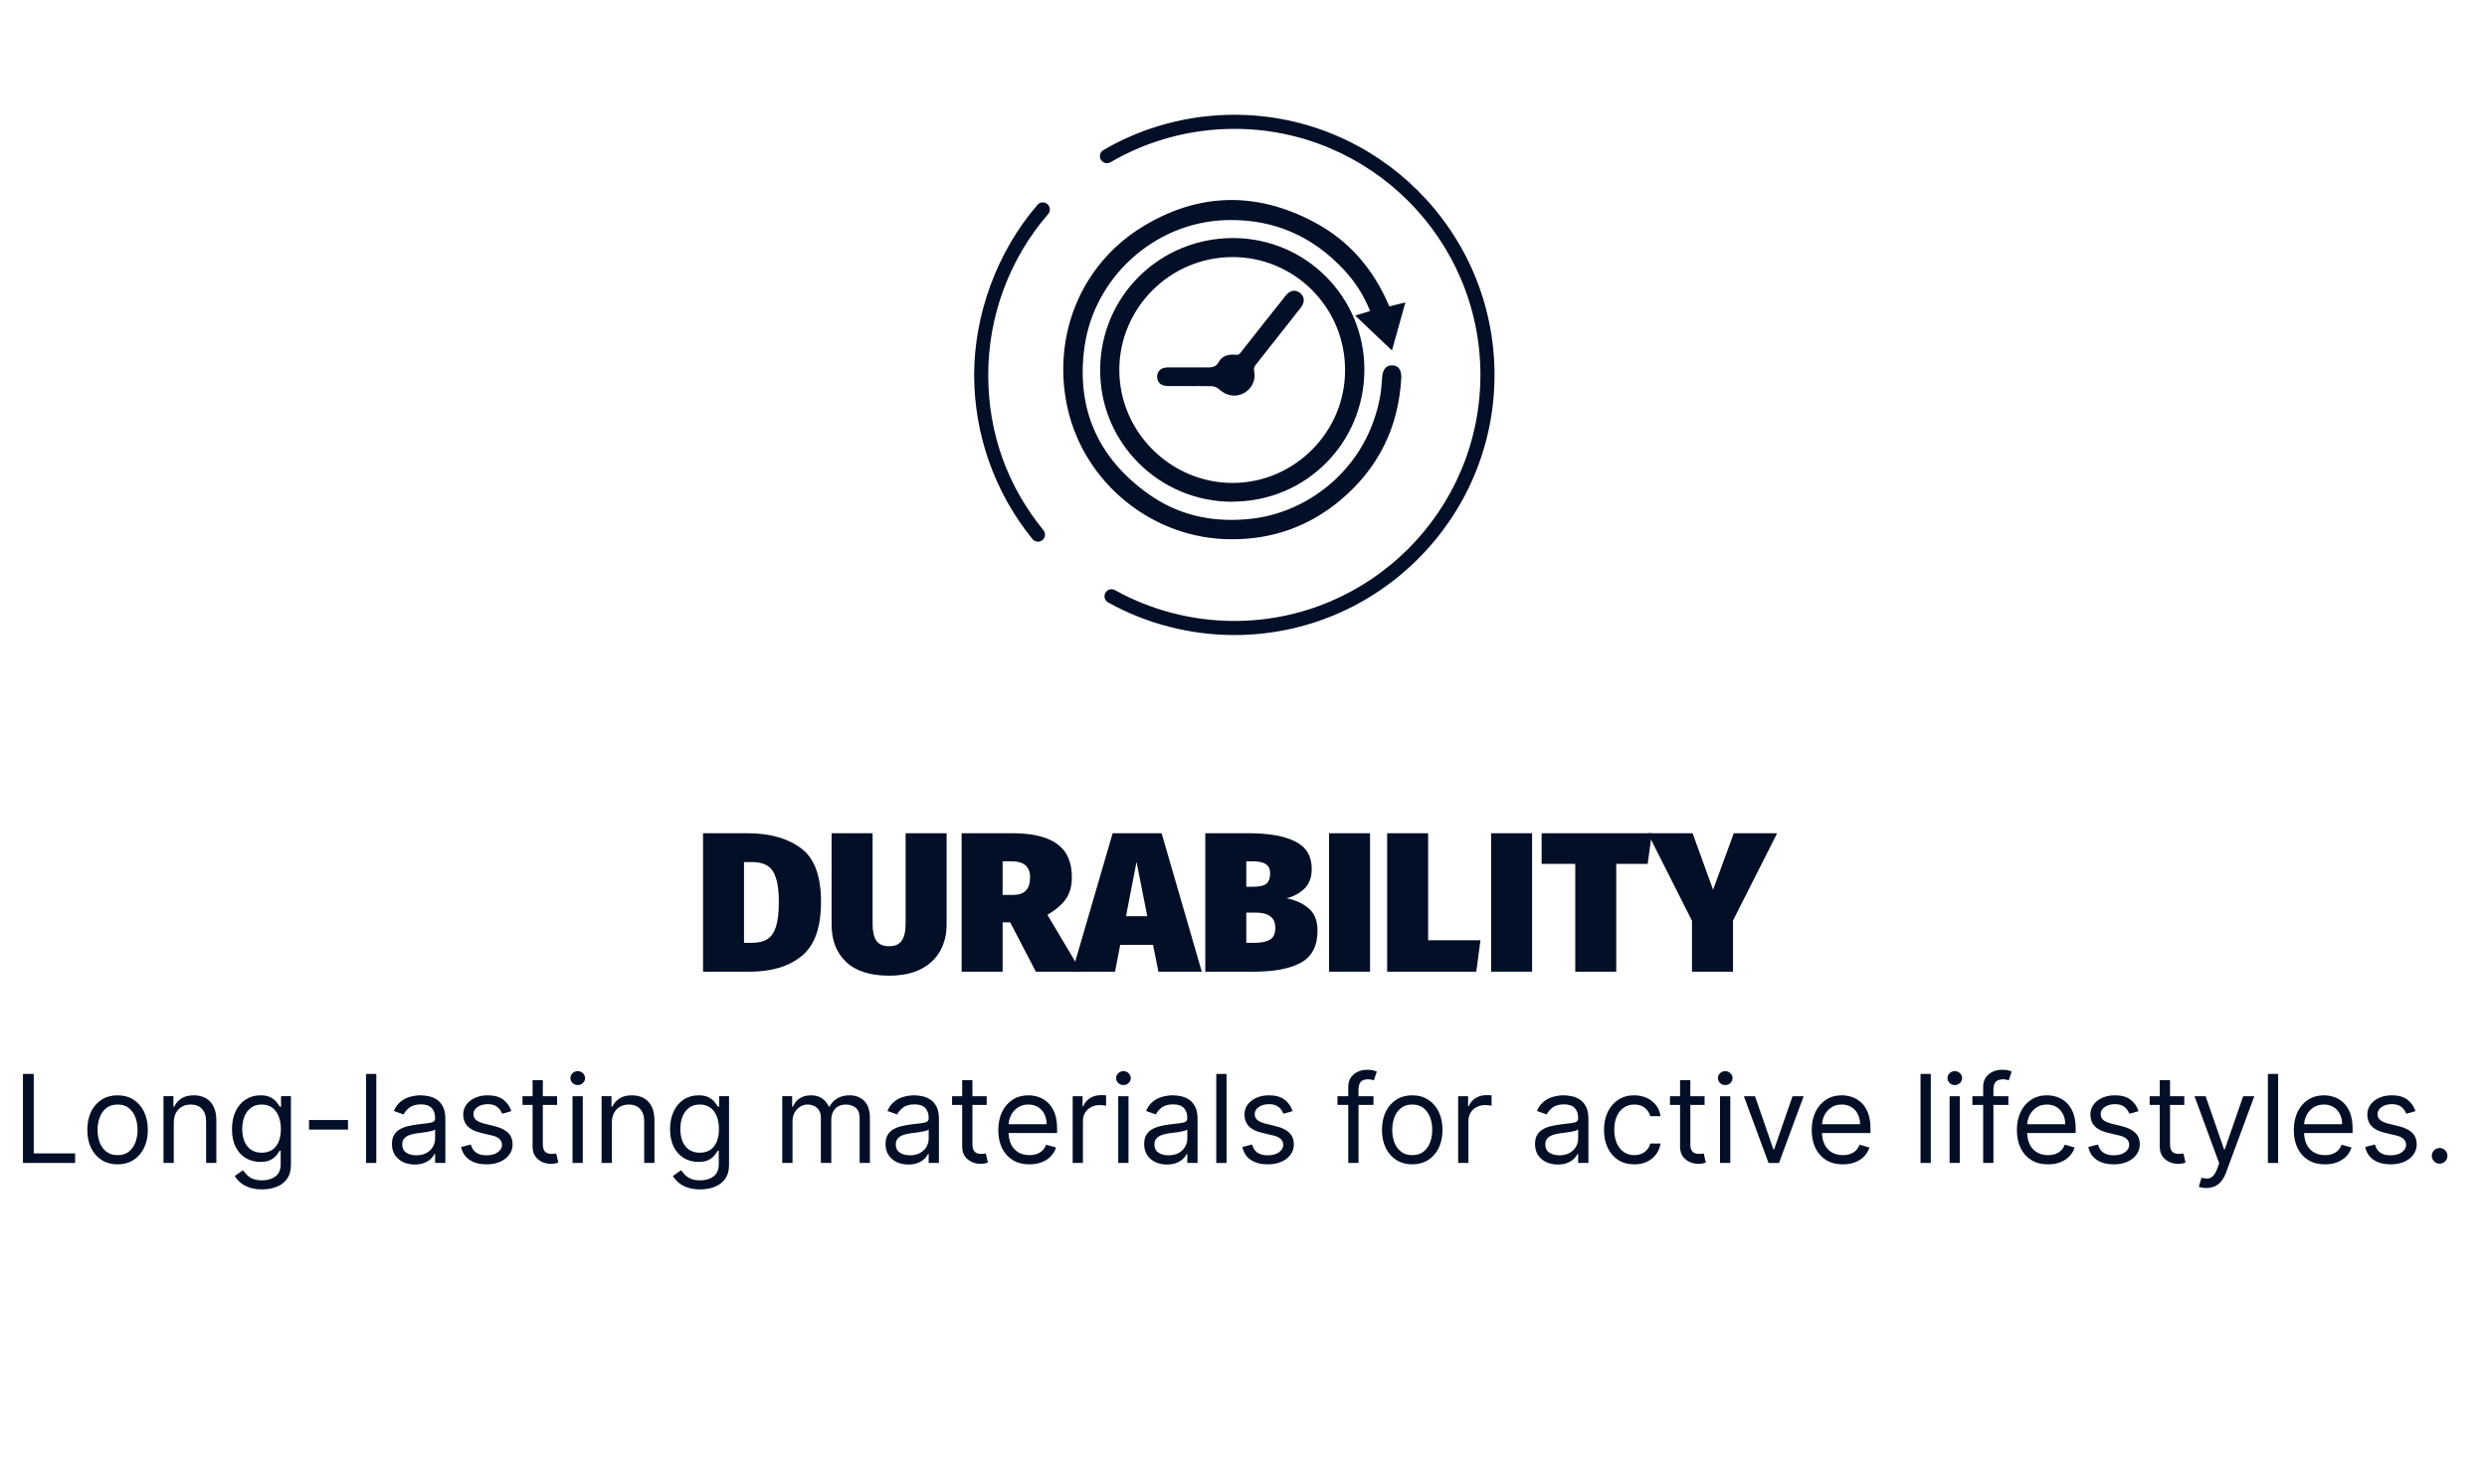 <svg xmlns="http://www.w3.org/2000/svg" fill="none" viewBox="0 0 325 194" height="194" width="325">
<rect fill="white" height="194" width="325"></rect>
<path fill="#020F26" d="M135.637 70.794C135.368 70.794 135.103 70.68 134.922 70.455C130.009 64.418 127.302 56.801 127.302 49.004C127.302 41.206 130.241 32.941 135.578 26.772C135.909 26.389 136.491 26.344 136.878 26.68C137.261 27.011 137.305 27.593 136.97 27.98C131.924 33.814 129.143 41.284 129.143 49.007C129.143 56.731 131.703 63.589 136.351 69.298C136.672 69.692 136.613 70.274 136.219 70.595C136.049 70.735 135.843 70.801 135.637 70.801V70.794Z"></path>
<path fill="#020F26" d="M161.302 83C155.526 83 149.825 81.527 144.808 78.738C144.363 78.492 144.204 77.932 144.451 77.486C144.698 77.04 145.258 76.882 145.703 77.129C150.447 79.766 155.84 81.158 161.302 81.158C179.033 81.158 193.46 66.731 193.46 49C193.46 31.269 179.033 16.842 161.302 16.842C155.604 16.842 150.009 18.352 145.118 21.206C144.679 21.46 144.116 21.313 143.858 20.875C143.6 20.436 143.751 19.873 144.189 19.615C149.361 16.595 155.28 15 161.302 15C180.049 15 195.302 30.252 195.302 49C195.302 67.748 180.049 83 161.302 83Z"></path>
<path fill="#020F26" d="M181.4 40.384C181.979 40.239 182.537 40.115 183.241 39.928C182.724 41.79 182.227 43.569 181.751 45.266C180.407 43.983 179.062 42.7 177.655 41.377C178.276 41.19 178.814 41.025 179.434 40.839C178.586 38.646 177.407 36.743 175.855 35.088C171.573 30.474 166.277 28.24 159.967 28.488C150.72 28.861 142.714 36.039 141.431 45.328C140.294 53.582 143.293 60.161 150.079 64.919C154.175 67.774 158.809 68.663 163.774 68.063C171.304 67.153 179.041 61.257 180.676 51.658C180.8 50.913 180.841 50.148 180.903 49.383C180.965 48.472 181.275 48.038 181.896 48.038C182.558 48.038 182.868 48.472 182.827 49.403C182.475 55.775 179.869 61.03 175.007 65.126C170.952 68.539 166.215 70.215 160.919 70.194C150.803 70.194 141.887 62.953 139.756 53.127C137.811 44.087 141.39 34.984 149.169 30.061C156.43 25.489 164.022 25.24 171.614 29.295C176.021 31.633 179.145 35.232 181.131 39.804C181.213 39.99 181.296 40.156 181.4 40.384Z"></path>
<path fill="#020F26" d="M149.014 29.816C156.364 25.188 164.067 24.937 171.75 29.04C176.219 31.41 179.386 35.062 181.395 39.687C181.452 39.816 181.502 39.919 181.562 40.046C182.066 39.923 182.557 39.81 183.167 39.649L183.655 39.52L183.52 40.006C183.003 41.868 182.506 43.648 182.03 45.344L181.9 45.808L181.551 45.476C180.207 44.193 178.862 42.912 177.457 41.588L177.091 41.244L177.572 41.1C177.882 41.007 178.171 40.919 178.461 40.831C178.654 40.772 178.848 40.713 179.047 40.653C178.222 38.615 177.1 36.839 175.644 35.287L175.643 35.285C171.549 30.875 166.527 28.673 160.559 28.762L159.979 28.778C150.871 29.145 142.982 36.219 141.718 45.368C141.156 49.449 141.618 53.102 143.048 56.317C144.479 59.532 146.888 62.328 150.245 64.682L150.624 64.939C154.558 67.543 158.986 68.35 163.739 67.776C171.154 66.879 178.779 61.071 180.39 51.61C180.511 50.883 180.551 50.138 180.614 49.364L180.629 49.189C180.673 48.789 180.772 48.45 180.957 48.198C181.182 47.891 181.508 47.749 181.896 47.748C182.296 47.748 182.641 47.885 182.864 48.208C183.072 48.51 183.138 48.928 183.117 49.416V49.419C182.761 55.87 180.117 61.2 175.194 65.348C171.086 68.806 166.282 70.504 160.919 70.483V70.484L160.919 70.483L160.918 70.484V70.483C150.665 70.482 141.633 63.148 139.473 53.189L139.472 53.188C137.504 44.035 141.128 34.808 149.014 29.816ZM171.478 29.551C163.977 25.545 156.495 25.789 149.323 30.305C141.653 35.16 138.119 44.138 140.039 53.066C142.141 62.76 150.94 69.905 160.919 69.905H160.92C166.149 69.925 170.82 68.273 174.821 64.905C179.621 60.861 182.19 55.681 182.538 49.388C182.557 48.948 182.489 48.684 182.387 48.537C182.299 48.409 182.158 48.328 181.896 48.328C181.664 48.328 181.524 48.403 181.423 48.541C181.309 48.697 181.222 48.968 181.192 49.403V49.407C181.131 50.161 181.088 50.946 180.961 51.706V51.708C179.304 61.444 171.454 67.427 163.809 68.351C158.785 68.958 154.077 68.058 149.914 65.157H149.913C146.484 62.753 144 59.879 142.519 56.552C141.038 53.225 140.57 49.461 141.145 45.289C142.447 35.861 150.569 28.578 159.956 28.2C166.351 27.948 171.728 30.216 176.067 34.89L176.358 35.209C177.793 36.816 178.898 38.648 179.705 40.735L179.817 41.027L179.517 41.117C179.208 41.21 178.918 41.297 178.628 41.385C178.492 41.427 178.355 41.467 178.216 41.509C179.372 42.599 180.489 43.662 181.601 44.723C181.996 43.315 182.404 41.851 182.827 40.331C182.335 40.454 181.902 40.557 181.47 40.664L181.236 40.723L181.136 40.503C181.042 40.297 180.945 40.101 180.866 39.922L180.865 39.92C178.902 35.403 175.822 31.855 171.479 29.551H171.478Z"></path>
<path fill="#020F26" d="M176.062 48.349C176.062 40.012 169.318 33.289 161.022 33.309C152.726 33.33 145.962 40.116 145.982 48.391C146.003 56.645 152.85 63.43 161.105 63.41C169.338 63.389 176.082 56.604 176.062 48.37M161.043 65.292C151.63 65.292 144.017 57.7 144.058 48.329C144.079 38.916 151.692 31.386 161.167 31.406C170.518 31.427 178.048 39.019 178.006 48.391C177.965 57.783 170.435 65.292 161.063 65.272"></path>
<path fill="#020F26" d="M161.167 31.115C170.679 31.136 178.338 38.86 178.296 48.391C178.254 57.901 170.66 65.515 161.184 65.559L161.163 65.581H161.042C151.471 65.581 143.727 57.86 143.769 48.326C143.79 38.752 151.535 31.094 161.167 31.115ZM161.166 31.695C151.85 31.675 144.368 39.077 144.348 48.328V48.329C144.308 57.499 151.724 64.936 160.923 65L160.944 64.981L161.064 64.981C170.275 65.002 177.675 57.622 177.716 48.389C177.757 39.177 170.356 31.716 161.166 31.695ZM175.772 48.349C175.772 40.172 169.158 33.578 161.023 33.599C152.887 33.619 146.252 40.274 146.272 48.389C146.292 56.482 153.009 63.139 161.104 63.119C169.177 63.099 175.792 56.444 175.772 48.37V48.349ZM176.351 48.368C176.372 56.762 169.499 63.677 161.105 63.698C152.692 63.719 145.714 56.805 145.693 48.391C145.672 39.955 152.566 33.04 161.021 33.019C169.477 32.998 176.351 39.852 176.351 48.349V48.368Z"></path>
<path fill="#020F26" d="M155.499 48.307C156.099 48.307 156.719 48.307 157.319 48.307C158.188 48.328 159.016 48.411 159.554 47.397C159.885 46.756 160.691 46.57 161.436 46.653C161.871 46.715 162.119 46.57 162.388 46.218C164.229 43.86 166.091 41.522 167.953 39.184C168.097 38.998 168.222 38.812 168.387 38.647C168.78 38.253 169.235 38.15 169.69 38.502C170.145 38.853 170.187 39.329 169.918 39.784C169.732 40.115 169.463 40.384 169.235 40.694C167.456 42.949 165.698 45.184 163.919 47.439C163.629 47.79 163.505 48.101 163.608 48.597C163.857 49.652 163.257 50.728 162.305 51.183C161.353 51.638 160.319 51.411 159.512 50.666C159.243 50.418 158.788 50.211 158.416 50.19C156.512 50.149 154.609 50.19 152.706 50.169C151.899 50.169 151.506 49.859 151.506 49.238C151.506 48.618 151.899 48.307 152.706 48.307C153.637 48.307 154.589 48.307 155.519 48.307"></path>
<path fill="#020F26" d="M168.975 38.009C169.284 37.965 169.589 38.058 169.867 38.273C170.144 38.487 170.315 38.756 170.362 39.061C170.408 39.362 170.327 39.662 170.167 39.932L170.166 39.931C170.062 40.116 169.938 40.28 169.818 40.429C169.691 40.586 169.578 40.719 169.469 40.867L169.463 40.875L169.236 40.695L169.462 40.875L164.146 47.619L164.142 47.624C164.01 47.784 163.933 47.915 163.894 48.047C163.856 48.175 163.848 48.327 163.892 48.539H163.891C164.17 49.739 163.487 50.939 162.43 51.445C161.354 51.96 160.195 51.691 159.316 50.88C159.092 50.673 158.699 50.497 158.4 50.48V50.479C156.495 50.438 154.622 50.481 152.702 50.46V50.459C152.272 50.458 151.897 50.377 151.625 50.166C151.339 49.943 151.216 49.615 151.216 49.239C151.216 48.863 151.339 48.535 151.625 48.312C151.898 48.1 152.274 48.018 152.706 48.018H157.326C157.782 48.029 158.153 48.051 158.485 47.962C158.788 47.88 159.066 47.7 159.298 47.263C159.715 46.459 160.687 46.278 161.468 46.365L161.477 46.366V46.367C161.653 46.392 161.763 46.372 161.848 46.331C161.939 46.287 162.035 46.203 162.157 46.043L162.159 46.041C164.002 43.681 165.864 41.342 167.726 39.005C167.854 38.84 168 38.624 168.182 38.442C168.407 38.218 168.673 38.051 168.975 38.009ZM151.796 49.239C151.796 49.484 151.87 49.622 151.982 49.709C152.108 49.807 152.332 49.881 152.706 49.881H152.709C154.593 49.901 156.523 49.86 158.422 49.901H158.432C158.877 49.926 159.394 50.164 159.708 50.454C160.443 51.132 161.353 51.318 162.18 50.923C163.024 50.519 163.54 49.571 163.326 48.664L163.324 48.657C163.265 48.373 163.268 48.121 163.338 47.883C163.408 47.647 163.537 47.447 163.695 47.256C164.583 46.13 165.467 45.009 166.35 43.889C167.234 42.766 168.118 41.643 169.008 40.515C169.125 40.356 169.257 40.202 169.366 40.066C169.483 39.922 169.584 39.787 169.665 39.643L169.668 39.638C169.777 39.453 169.81 39.288 169.789 39.149C169.769 39.015 169.692 38.869 169.513 38.731C169.337 38.595 169.186 38.564 169.056 38.583C168.918 38.602 168.76 38.684 168.592 38.852C168.444 39.001 168.342 39.156 168.181 39.363L168.179 39.366C166.317 41.704 164.456 44.04 162.616 46.397L162.615 46.396C162.469 46.587 162.308 46.752 162.1 46.852C161.888 46.955 161.659 46.975 161.405 46.94V46.941C160.697 46.863 160.057 47.054 159.811 47.531L159.81 47.534C159.504 48.11 159.098 48.395 158.636 48.52C158.311 48.608 157.961 48.613 157.632 48.606L157.313 48.597H152.706C152.332 48.597 152.108 48.671 151.982 48.769C151.87 48.856 151.796 48.994 151.796 49.239Z"></path>
<path fill="#020F26" d="M232.237 108.904L226.465 120.318V127H221.109V120.344L215.337 108.904H221.187L223.865 116.288L226.569 108.904H232.237Z"></path>
<path fill="#020F26" d="M215.864 108.904L215.318 112.908H211.21V127H205.854V112.908H201.46V108.904H215.864Z"></path>
<path fill="#020F26" d="M200.212 108.904V127H194.856V108.904H200.212Z"></path>
<path fill="#020F26" d="M186.628 108.904V122.892H193.466L192.92 127H181.272V108.904H186.628Z"></path>
<path fill="#020F26" d="M179.036 108.904V127H173.68V108.904H179.036Z"></path>
<path fill="#020F26" d="M168.141 117.406C169.337 117.649 170.307 118.1 171.053 118.758C171.798 119.4 172.171 120.362 172.171 121.644C172.171 123.638 171.443 125.033 169.987 125.83C168.548 126.61 166.503 127 163.851 127H157.507V108.904H163.149C165.835 108.904 167.881 109.268 169.285 109.996C170.706 110.707 171.417 111.903 171.417 113.584C171.417 114.659 171.105 115.508 170.481 116.132C169.857 116.739 169.077 117.164 168.141 117.406ZM162.863 112.57V115.898H163.773C164.587 115.898 165.159 115.768 165.489 115.508C165.818 115.231 165.983 114.772 165.983 114.13C165.983 113.593 165.801 113.203 165.437 112.96C165.09 112.7 164.492 112.57 163.643 112.57H162.863ZM163.903 123.23C164.804 123.23 165.489 123.092 165.957 122.814C166.425 122.537 166.659 122.026 166.659 121.28C166.659 120.587 166.442 120.084 166.009 119.772C165.593 119.443 164.96 119.278 164.111 119.278H162.863V123.23H163.903Z"></path>
<path fill="#020F26" d="M151.382 127L150.68 123.49H146.39L145.714 127H140.124L145.402 108.904H151.798L157.05 127H151.382ZM147.144 119.746H149.926L148.522 112.648L147.144 119.746Z"></path>
<path fill="#020F26" d="M132.011 120.552H131.023V127H125.667V108.904H132.297C134.914 108.904 136.864 109.372 138.147 110.308C139.429 111.227 140.071 112.674 140.071 114.65C140.071 115.777 139.819 116.713 139.317 117.458C138.814 118.204 137.999 118.906 136.873 119.564L141.293 127H135.365L132.011 120.552ZM131.023 116.964H132.427C133.155 116.964 133.701 116.774 134.065 116.392C134.429 116.011 134.611 115.43 134.611 114.65C134.611 113.264 133.796 112.57 132.167 112.57H131.023V116.964Z"></path>
<path fill="#020F26" d="M123.702 120.864C123.702 122.13 123.425 123.265 122.87 124.27C122.316 125.276 121.475 126.073 120.348 126.662C119.222 127.234 117.835 127.52 116.188 127.52C113.71 127.52 111.838 126.922 110.572 125.726C109.307 124.53 108.674 122.91 108.674 120.864V108.904H114.03V120.708C114.03 121.731 114.195 122.485 114.524 122.97C114.871 123.438 115.426 123.672 116.188 123.672C116.951 123.672 117.497 123.438 117.826 122.97C118.173 122.485 118.346 121.731 118.346 120.708V108.904H123.702V120.864Z"></path>
<path fill="#020F26" d="M97.67 108.904C100.582 108.904 102.913 109.554 104.664 110.854C106.414 112.137 107.29 114.477 107.29 117.874C107.29 121.22 106.449 123.577 104.768 124.946C103.086 126.316 100.824 127 97.982 127H91.872V108.904H97.67ZM97.228 112.674V123.23H98.294C99.126 123.23 99.793 123.066 100.296 122.736C100.798 122.407 101.171 121.861 101.414 121.098C101.656 120.318 101.778 119.244 101.778 117.874C101.778 116.522 101.648 115.474 101.388 114.728C101.145 113.966 100.772 113.437 100.27 113.142C99.767 112.83 99.117 112.674 98.32 112.674H97.228Z"></path>
<path fill="#020F26" d="M318.811 152.09C318.531 152.09 318.29 151.99 318.089 151.789C317.889 151.588 317.788 151.348 317.788 151.068C317.788 150.787 317.889 150.547 318.089 150.346C318.29 150.145 318.531 150.045 318.811 150.045C319.091 150.045 319.332 150.145 319.533 150.346C319.733 150.547 319.834 150.787 319.834 151.068C319.834 151.253 319.786 151.424 319.692 151.579C319.601 151.734 319.478 151.859 319.322 151.954C319.171 152.045 319 152.09 318.811 152.09Z"></path>
<path fill="#020F26" d="M315.656 145.226L314.452 145.567C314.376 145.367 314.264 145.171 314.116 144.982C313.972 144.789 313.775 144.63 313.525 144.505C313.275 144.38 312.955 144.317 312.565 144.317C312.031 144.317 311.586 144.44 311.23 144.687C310.878 144.929 310.702 145.238 310.702 145.613C310.702 145.946 310.823 146.209 311.065 146.403C311.308 146.596 311.686 146.757 312.202 146.885L313.497 147.204C314.277 147.393 314.859 147.683 315.241 148.073C315.624 148.459 315.815 148.957 315.815 149.567C315.815 150.067 315.671 150.514 315.383 150.908C315.099 151.302 314.702 151.613 314.19 151.84C313.679 152.067 313.084 152.181 312.406 152.181C311.516 152.181 310.779 151.988 310.196 151.601C309.612 151.215 309.243 150.651 309.088 149.908L310.361 149.59C310.482 150.06 310.711 150.412 311.048 150.647C311.389 150.882 311.834 150.999 312.383 150.999C313.008 150.999 313.505 150.867 313.872 150.601C314.243 150.332 314.429 150.01 314.429 149.635C314.429 149.332 314.323 149.079 314.111 148.874C313.899 148.666 313.573 148.51 313.133 148.408L311.679 148.067C310.88 147.878 310.292 147.584 309.917 147.187C309.546 146.785 309.361 146.283 309.361 145.681C309.361 145.189 309.499 144.753 309.775 144.374C310.056 143.995 310.436 143.698 310.917 143.482C311.402 143.266 311.952 143.158 312.565 143.158C313.429 143.158 314.107 143.348 314.599 143.726C315.095 144.105 315.448 144.605 315.656 145.226Z"></path>
<path fill="#020F26" d="M303.821 152.181C302.98 152.181 302.255 151.995 301.645 151.624C301.039 151.249 300.571 150.726 300.241 150.056C299.916 149.382 299.753 148.598 299.753 147.704C299.753 146.81 299.916 146.022 300.241 145.34C300.571 144.654 301.029 144.12 301.616 143.738C302.207 143.351 302.897 143.158 303.685 143.158C304.139 143.158 304.588 143.234 305.031 143.385C305.474 143.537 305.878 143.783 306.241 144.124C306.605 144.461 306.895 144.908 307.111 145.465C307.327 146.022 307.435 146.707 307.435 147.522V148.09H300.707V146.931H306.071C306.071 146.439 305.972 145.999 305.775 145.613C305.582 145.226 305.306 144.921 304.946 144.698C304.59 144.474 304.169 144.363 303.685 144.363C303.15 144.363 302.688 144.495 302.298 144.76C301.912 145.022 301.614 145.363 301.406 145.783C301.198 146.204 301.094 146.654 301.094 147.135V147.908C301.094 148.567 301.207 149.126 301.435 149.584C301.666 150.039 301.986 150.385 302.395 150.624C302.804 150.859 303.279 150.976 303.821 150.976C304.173 150.976 304.491 150.927 304.775 150.829C305.063 150.726 305.311 150.575 305.52 150.374C305.728 150.17 305.889 149.916 306.003 149.613L307.298 149.976C307.162 150.416 306.933 150.802 306.611 151.135C306.289 151.465 305.891 151.723 305.417 151.908C304.944 152.09 304.412 152.181 303.821 152.181Z"></path>
<path fill="#020F26" d="M297.706 140.363V152H296.365V140.363H297.706Z"></path>
<path fill="#020F26" d="M288.322 155.273C288.095 155.273 287.892 155.254 287.714 155.217C287.536 155.183 287.413 155.148 287.345 155.114L287.686 153.933C288.012 154.016 288.3 154.046 288.55 154.023C288.8 154.001 289.021 153.889 289.214 153.688C289.411 153.491 289.591 153.171 289.754 152.728L290.004 152.046L286.777 143.273H288.231L290.641 150.228H290.731L293.141 143.273H294.595L290.891 153.273C290.724 153.724 290.517 154.097 290.271 154.393C290.025 154.692 289.739 154.914 289.413 155.058C289.091 155.201 288.728 155.273 288.322 155.273Z"></path>
<path fill="#020F26" d="M285.442 143.273V144.409H280.919V143.273H285.442ZM282.237 141.182H283.578V149.5C283.578 149.879 283.633 150.163 283.743 150.352C283.856 150.538 284 150.663 284.175 150.727C284.353 150.788 284.54 150.818 284.737 150.818C284.885 150.818 285.006 150.81 285.101 150.795C285.195 150.776 285.271 150.761 285.328 150.75L285.601 151.954C285.51 151.988 285.383 152.023 285.22 152.057C285.057 152.095 284.851 152.113 284.601 152.113C284.222 152.113 283.851 152.032 283.487 151.869C283.127 151.706 282.828 151.458 282.589 151.125C282.355 150.791 282.237 150.371 282.237 149.863V141.182Z"></path>
<path fill="#020F26" d="M279.469 145.226L278.264 145.567C278.188 145.367 278.077 145.171 277.929 144.982C277.785 144.789 277.588 144.63 277.338 144.505C277.088 144.38 276.768 144.317 276.378 144.317C275.844 144.317 275.398 144.44 275.042 144.687C274.69 144.929 274.514 145.238 274.514 145.613C274.514 145.946 274.635 146.209 274.878 146.403C275.12 146.596 275.499 146.757 276.014 146.885L277.309 147.204C278.09 147.393 278.671 147.683 279.054 148.073C279.436 148.459 279.628 148.957 279.628 149.567C279.628 150.067 279.484 150.514 279.196 150.908C278.912 151.302 278.514 151.613 278.003 151.84C277.491 152.067 276.897 152.181 276.219 152.181C275.328 152.181 274.592 151.988 274.008 151.601C273.425 151.215 273.056 150.651 272.9 149.908L274.173 149.59C274.294 150.06 274.524 150.412 274.861 150.647C275.202 150.882 275.647 150.999 276.196 150.999C276.821 150.999 277.317 150.867 277.684 150.601C278.056 150.332 278.241 150.01 278.241 149.635C278.241 149.332 278.135 149.079 277.923 148.874C277.711 148.666 277.385 148.51 276.946 148.408L275.491 148.067C274.692 147.878 274.105 147.584 273.73 147.187C273.359 146.785 273.173 146.283 273.173 145.681C273.173 145.189 273.311 144.753 273.588 144.374C273.868 143.995 274.249 143.698 274.73 143.482C275.215 143.266 275.764 143.158 276.378 143.158C277.241 143.158 277.919 143.348 278.412 143.726C278.908 144.105 279.26 144.605 279.469 145.226Z"></path>
<path fill="#020F26" d="M267.633 152.181C266.792 152.181 266.067 151.995 265.457 151.624C264.851 151.249 264.383 150.726 264.054 150.056C263.728 149.382 263.565 148.598 263.565 147.704C263.565 146.81 263.728 146.022 264.054 145.34C264.383 144.654 264.842 144.12 265.429 143.738C266.02 143.351 266.709 143.158 267.497 143.158C267.952 143.158 268.4 143.234 268.844 143.385C269.287 143.537 269.69 143.783 270.054 144.124C270.417 144.461 270.707 144.908 270.923 145.465C271.139 146.022 271.247 146.707 271.247 147.522V148.09H264.52V146.931H269.883C269.883 146.439 269.785 145.999 269.588 145.613C269.395 145.226 269.118 144.921 268.758 144.698C268.402 144.474 267.982 144.363 267.497 144.363C266.963 144.363 266.501 144.495 266.111 144.76C265.724 145.022 265.427 145.363 265.219 145.783C265.01 146.204 264.906 146.654 264.906 147.135V147.908C264.906 148.567 265.02 149.126 265.247 149.584C265.478 150.039 265.798 150.385 266.207 150.624C266.616 150.859 267.092 150.976 267.633 150.976C267.986 150.976 268.304 150.927 268.588 150.829C268.876 150.726 269.124 150.575 269.332 150.374C269.541 150.17 269.702 149.916 269.815 149.613L271.111 149.976C270.974 150.416 270.745 150.802 270.423 151.135C270.101 151.465 269.703 151.723 269.23 151.908C268.756 152.09 268.224 152.181 267.633 152.181Z"></path>
<path fill="#020F26" d="M262.455 143.273V144.409H257.75V143.273H262.455ZM259.159 152V142.068C259.159 141.568 259.277 141.152 259.511 140.818C259.746 140.485 260.051 140.235 260.426 140.068C260.801 139.902 261.197 139.818 261.614 139.818C261.943 139.818 262.212 139.845 262.42 139.898C262.629 139.951 262.784 140 262.886 140.046L262.5 141.205C262.432 141.182 262.337 141.154 262.216 141.119C262.098 141.085 261.943 141.068 261.75 141.068C261.307 141.068 260.987 141.18 260.79 141.404C260.597 141.627 260.5 141.955 260.5 142.387V152H259.159Z"></path>
<path fill="#020F26" d="M254.771 152V143.273H256.112V152H254.771ZM255.453 141.818C255.192 141.818 254.966 141.729 254.777 141.551C254.591 141.373 254.499 141.159 254.499 140.909C254.499 140.659 254.591 140.445 254.777 140.267C254.966 140.089 255.192 140 255.453 140C255.714 140 255.938 140.089 256.124 140.267C256.313 140.445 256.408 140.659 256.408 140.909C256.408 141.159 256.313 141.373 256.124 141.551C255.938 141.729 255.714 141.818 255.453 141.818Z"></path>
<path fill="#020F26" d="M252.315 140.363V152H250.974V140.363H252.315Z"></path>
<path fill="#020F26" d="M240.821 152.181C239.98 152.181 239.255 151.995 238.645 151.624C238.039 151.249 237.571 150.726 237.241 150.056C236.916 149.382 236.753 148.598 236.753 147.704C236.753 146.81 236.916 146.022 237.241 145.34C237.571 144.654 238.029 144.12 238.616 143.738C239.207 143.351 239.897 143.158 240.685 143.158C241.139 143.158 241.588 143.234 242.031 143.385C242.474 143.537 242.878 143.783 243.241 144.124C243.605 144.461 243.895 144.908 244.111 145.465C244.327 146.022 244.435 146.707 244.435 147.522V148.09H237.707V146.931H243.071C243.071 146.439 242.972 145.999 242.775 145.613C242.582 145.226 242.306 144.921 241.946 144.698C241.59 144.474 241.169 144.363 240.685 144.363C240.15 144.363 239.688 144.495 239.298 144.76C238.912 145.022 238.614 145.363 238.406 145.783C238.198 146.204 238.094 146.654 238.094 147.135V147.908C238.094 148.567 238.207 149.126 238.435 149.584C238.666 150.039 238.986 150.385 239.395 150.624C239.804 150.859 240.279 150.976 240.821 150.976C241.173 150.976 241.491 150.927 241.775 150.829C242.063 150.726 242.311 150.575 242.52 150.374C242.728 150.17 242.889 149.916 243.003 149.613L244.298 149.976C244.162 150.416 243.933 150.802 243.611 151.135C243.289 151.465 242.891 151.723 242.417 151.908C241.944 152.09 241.412 152.181 240.821 152.181Z"></path>
<path fill="#020F26" d="M235.704 143.273L232.477 152.001H231.113L227.886 143.273H229.341L231.75 150.228H231.841L234.25 143.273H235.704Z"></path>
<path fill="#020F26" d="M224.771 152V143.273H226.112V152H224.771ZM225.453 141.818C225.192 141.818 224.966 141.729 224.777 141.551C224.591 141.373 224.499 141.159 224.499 140.909C224.499 140.659 224.591 140.445 224.777 140.267C224.966 140.089 225.192 140 225.453 140C225.714 140 225.938 140.089 226.124 140.267C226.313 140.445 226.408 140.659 226.408 140.909C226.408 141.159 226.313 141.373 226.124 141.551C225.938 141.729 225.714 141.818 225.453 141.818Z"></path>
<path fill="#020F26" d="M222.754 143.273V144.409H218.231V143.273H222.754ZM219.55 141.182H220.891V149.5C220.891 149.879 220.945 150.163 221.055 150.352C221.169 150.538 221.313 150.663 221.487 150.727C221.665 150.788 221.853 150.818 222.05 150.818C222.197 150.818 222.319 150.81 222.413 150.795C222.508 150.776 222.584 150.761 222.641 150.75L222.913 151.954C222.822 151.988 222.695 152.023 222.533 152.057C222.37 152.095 222.163 152.113 221.913 152.113C221.534 152.113 221.163 152.032 220.8 151.869C220.44 151.706 220.141 151.458 219.902 151.125C219.667 150.791 219.55 150.371 219.55 149.863V141.182Z"></path>
<path fill="#020F26" d="M213.567 152.181C212.748 152.181 212.044 151.988 211.453 151.601C210.862 151.215 210.408 150.683 210.089 150.005C209.771 149.327 209.612 148.552 209.612 147.681C209.612 146.795 209.775 146.012 210.101 145.334C210.43 144.653 210.889 144.12 211.476 143.738C212.067 143.351 212.756 143.158 213.544 143.158C214.158 143.158 214.711 143.272 215.203 143.499C215.695 143.726 216.099 144.045 216.413 144.454C216.728 144.863 216.923 145.34 216.998 145.885H215.658C215.555 145.488 215.328 145.135 214.976 144.829C214.627 144.518 214.158 144.363 213.567 144.363C213.044 144.363 212.586 144.499 212.192 144.772C211.801 145.041 211.497 145.421 211.277 145.914C211.061 146.403 210.953 146.976 210.953 147.635C210.953 148.31 211.059 148.897 211.271 149.397C211.487 149.897 211.79 150.285 212.18 150.562C212.574 150.838 213.036 150.976 213.567 150.976C213.915 150.976 214.231 150.916 214.515 150.795C214.8 150.673 215.04 150.499 215.237 150.272C215.434 150.045 215.574 149.772 215.658 149.454H216.998C216.923 149.969 216.735 150.433 216.436 150.846C216.14 151.255 215.748 151.581 215.26 151.823C214.775 152.062 214.211 152.181 213.567 152.181Z"></path>
<path fill="#020F26" d="M203.574 152.204C203.021 152.204 202.519 152.099 202.068 151.891C201.617 151.679 201.259 151.374 200.994 150.976C200.729 150.575 200.596 150.09 200.596 149.522C200.596 149.022 200.695 148.617 200.892 148.306C201.089 147.992 201.352 147.745 201.682 147.567C202.011 147.389 202.375 147.257 202.773 147.17C203.174 147.079 203.578 147.007 203.983 146.954C204.513 146.885 204.943 146.834 205.273 146.8C205.606 146.762 205.848 146.7 206 146.613C206.155 146.526 206.233 146.374 206.233 146.158V146.113C206.233 145.552 206.079 145.117 205.773 144.806C205.47 144.495 205.009 144.34 204.392 144.34C203.752 144.34 203.25 144.48 202.886 144.76C202.523 145.041 202.267 145.34 202.119 145.658L200.846 145.204C201.074 144.673 201.377 144.26 201.756 143.965C202.138 143.666 202.555 143.457 203.006 143.34C203.46 143.219 203.907 143.158 204.346 143.158C204.627 143.158 204.949 143.192 205.312 143.26C205.68 143.325 206.034 143.459 206.375 143.664C206.72 143.868 207.006 144.177 207.233 144.59C207.46 145.003 207.574 145.556 207.574 146.249V151.999H206.233V150.817H206.165C206.074 151.007 205.922 151.209 205.71 151.425C205.498 151.641 205.216 151.825 204.863 151.976C204.511 152.128 204.081 152.204 203.574 152.204ZM203.778 150.999C204.309 150.999 204.756 150.895 205.119 150.687C205.487 150.478 205.763 150.209 205.949 149.88C206.138 149.55 206.233 149.204 206.233 148.84V147.613C206.176 147.681 206.051 147.743 205.858 147.8C205.668 147.853 205.449 147.901 205.199 147.942C204.953 147.98 204.712 148.014 204.477 148.045C204.246 148.071 204.059 148.094 203.915 148.113C203.566 148.158 203.24 148.232 202.937 148.334C202.638 148.433 202.396 148.582 202.21 148.783C202.028 148.98 201.937 149.249 201.937 149.59C201.937 150.056 202.11 150.408 202.454 150.647C202.803 150.882 203.244 150.999 203.778 150.999Z"></path>
<path fill="#020F26" d="M190.552 152V143.273H191.848V144.591H191.939C192.098 144.159 192.386 143.809 192.802 143.54C193.219 143.271 193.689 143.137 194.212 143.137C194.31 143.137 194.433 143.139 194.581 143.142C194.729 143.146 194.84 143.152 194.916 143.159V144.523C194.871 144.512 194.767 144.495 194.604 144.472C194.445 144.445 194.276 144.432 194.098 144.432C193.674 144.432 193.295 144.521 192.962 144.699C192.632 144.873 192.371 145.116 192.177 145.426C191.988 145.733 191.893 146.084 191.893 146.478V152H190.552Z"></path>
<path fill="#020F26" d="M184.551 152.181C183.763 152.181 183.072 151.993 182.477 151.618C181.886 151.243 181.424 150.719 181.091 150.045C180.761 149.37 180.596 148.582 180.596 147.681C180.596 146.772 180.761 145.978 181.091 145.3C181.424 144.622 181.886 144.096 182.477 143.721C183.072 143.346 183.763 143.158 184.551 143.158C185.339 143.158 186.028 143.346 186.619 143.721C187.214 144.096 187.676 144.622 188.006 145.3C188.339 145.978 188.506 146.772 188.506 147.681C188.506 148.582 188.339 149.37 188.006 150.045C187.676 150.719 187.214 151.243 186.619 151.618C186.028 151.993 185.339 152.181 184.551 152.181ZM184.551 150.976C185.149 150.976 185.642 150.823 186.028 150.516C186.415 150.209 186.701 149.806 186.886 149.306C187.072 148.806 187.165 148.264 187.165 147.681C187.165 147.098 187.072 146.554 186.886 146.05C186.701 145.546 186.415 145.139 186.028 144.829C185.642 144.518 185.149 144.363 184.551 144.363C183.952 144.363 183.46 144.518 183.074 144.829C182.687 145.139 182.401 145.546 182.216 146.05C182.03 146.554 181.937 147.098 181.937 147.681C181.937 148.264 182.03 148.806 182.216 149.306C182.401 149.806 182.687 150.209 183.074 150.516C183.46 150.823 183.952 150.976 184.551 150.976Z"></path>
<path fill="#020F26" d="M179.486 143.273V144.409H174.781V143.273H179.486ZM176.19 152V142.068C176.19 141.568 176.308 141.152 176.543 140.818C176.777 140.485 177.082 140.235 177.457 140.068C177.832 139.902 178.228 139.818 178.645 139.818C178.974 139.818 179.243 139.845 179.452 139.898C179.66 139.951 179.815 140 179.918 140.046L179.531 141.205C179.463 141.182 179.368 141.154 179.247 141.119C179.13 141.085 178.974 141.068 178.781 141.068C178.338 141.068 178.018 141.18 177.821 141.404C177.628 141.627 177.531 141.955 177.531 142.387V152H176.19Z"></path>
<path fill="#020F26" d="M168.922 145.226L167.717 145.567C167.641 145.367 167.53 145.171 167.382 144.982C167.238 144.789 167.041 144.63 166.791 144.505C166.541 144.38 166.221 144.317 165.831 144.317C165.297 144.317 164.852 144.44 164.496 144.687C164.143 144.929 163.967 145.238 163.967 145.613C163.967 145.946 164.088 146.209 164.331 146.403C164.573 146.596 164.952 146.757 165.467 146.885L166.763 147.204C167.543 147.393 168.124 147.683 168.507 148.073C168.89 148.459 169.081 148.957 169.081 149.567C169.081 150.067 168.937 150.514 168.649 150.908C168.365 151.302 167.967 151.613 167.456 151.84C166.944 152.067 166.35 152.181 165.672 152.181C164.782 152.181 164.045 151.988 163.461 151.601C162.878 151.215 162.509 150.651 162.354 149.908L163.626 149.59C163.747 150.06 163.977 150.412 164.314 150.647C164.655 150.882 165.1 150.999 165.649 150.999C166.274 150.999 166.77 150.867 167.138 150.601C167.509 150.332 167.694 150.01 167.694 149.635C167.694 149.332 167.588 149.079 167.376 148.874C167.164 148.666 166.838 148.51 166.399 148.408L164.944 148.067C164.145 147.878 163.558 147.584 163.183 147.187C162.812 146.785 162.626 146.283 162.626 145.681C162.626 145.189 162.765 144.753 163.041 144.374C163.321 143.995 163.702 143.698 164.183 143.482C164.668 143.266 165.217 143.158 165.831 143.158C166.694 143.158 167.372 143.348 167.865 143.726C168.361 144.105 168.713 144.605 168.922 145.226Z"></path>
<path fill="#020F26" d="M160.284 140.363V152H158.943V140.363H160.284Z"></path>
<path fill="#020F26" d="M152.496 152.204C151.943 152.204 151.441 152.099 150.99 151.891C150.539 151.679 150.181 151.374 149.916 150.976C149.651 150.575 149.518 150.09 149.518 149.522C149.518 149.022 149.617 148.617 149.814 148.306C150.011 147.992 150.274 147.745 150.604 147.567C150.933 147.389 151.297 147.257 151.694 147.17C152.096 147.079 152.499 147.007 152.905 146.954C153.435 146.885 153.865 146.834 154.194 146.8C154.528 146.762 154.77 146.7 154.922 146.613C155.077 146.526 155.155 146.374 155.155 146.158V146.113C155.155 145.552 155.001 145.117 154.694 144.806C154.391 144.495 153.931 144.34 153.314 144.34C152.674 144.34 152.172 144.48 151.808 144.76C151.444 145.041 151.189 145.34 151.041 145.658L149.768 145.204C149.996 144.673 150.299 144.26 150.677 143.965C151.06 143.666 151.477 143.457 151.927 143.34C152.382 143.219 152.829 143.158 153.268 143.158C153.549 143.158 153.871 143.192 154.234 143.26C154.602 143.325 154.956 143.459 155.297 143.664C155.641 143.868 155.927 144.177 156.155 144.59C156.382 145.003 156.496 145.556 156.496 146.249V151.999H155.155V150.817H155.087C154.996 151.007 154.844 151.209 154.632 151.425C154.42 151.641 154.138 151.825 153.785 151.976C153.433 152.128 153.003 152.204 152.496 152.204ZM152.7 150.999C153.23 150.999 153.677 150.895 154.041 150.687C154.408 150.478 154.685 150.209 154.871 149.88C155.06 149.55 155.155 149.204 155.155 148.84V147.613C155.098 147.681 154.973 147.743 154.78 147.8C154.59 147.853 154.371 147.901 154.121 147.942C153.874 147.98 153.634 148.014 153.399 148.045C153.168 148.071 152.98 148.094 152.837 148.113C152.488 148.158 152.162 148.232 151.859 148.334C151.56 148.433 151.318 148.582 151.132 148.783C150.95 148.98 150.859 149.249 150.859 149.59C150.859 150.056 151.032 150.408 151.376 150.647C151.725 150.882 152.166 150.999 152.7 150.999Z"></path>
<path fill="#020F26" d="M146.131 152V143.273H147.472V152H146.131ZM146.812 141.818C146.551 141.818 146.326 141.729 146.136 141.551C145.951 141.373 145.858 141.159 145.858 140.909C145.858 140.659 145.951 140.445 146.136 140.267C146.326 140.089 146.551 140 146.812 140C147.074 140 147.297 140.089 147.483 140.267C147.672 140.445 147.767 140.659 147.767 140.909C147.767 141.159 147.672 141.373 147.483 141.551C147.297 141.729 147.074 141.818 146.812 141.818Z"></path>
<path fill="#020F26" d="M140.177 152V143.273H141.473V144.591H141.564C141.723 144.159 142.011 143.809 142.427 143.54C142.844 143.271 143.314 143.137 143.837 143.137C143.935 143.137 144.058 143.139 144.206 143.142C144.354 143.146 144.465 143.152 144.541 143.159V144.523C144.496 144.512 144.392 144.495 144.229 144.472C144.07 144.445 143.901 144.432 143.723 144.432C143.299 144.432 142.92 144.521 142.587 144.699C142.257 144.873 141.996 145.116 141.802 145.426C141.613 145.733 141.518 146.084 141.518 146.478V152H140.177Z"></path>
<path fill="#020F26" d="M134.524 152.181C133.683 152.181 132.958 151.995 132.348 151.624C131.742 151.249 131.274 150.726 130.944 150.056C130.619 149.382 130.456 148.598 130.456 147.704C130.456 146.81 130.619 146.022 130.944 145.34C131.274 144.654 131.732 144.12 132.319 143.738C132.91 143.351 133.6 143.158 134.388 143.158C134.842 143.158 135.291 143.234 135.734 143.385C136.177 143.537 136.581 143.783 136.944 144.124C137.308 144.461 137.598 144.908 137.814 145.465C138.03 146.022 138.138 146.707 138.138 147.522V148.09H131.41V146.931H136.774C136.774 146.439 136.676 145.999 136.479 145.613C136.285 145.226 136.009 144.921 135.649 144.698C135.293 144.474 134.872 144.363 134.388 144.363C133.854 144.363 133.391 144.495 133.001 144.76C132.615 145.022 132.318 145.363 132.109 145.783C131.901 146.204 131.797 146.654 131.797 147.135V147.908C131.797 148.567 131.91 149.126 132.138 149.584C132.369 150.039 132.689 150.385 133.098 150.624C133.507 150.859 133.982 150.976 134.524 150.976C134.876 150.976 135.194 150.927 135.479 150.829C135.766 150.726 136.015 150.575 136.223 150.374C136.431 150.17 136.592 149.916 136.706 149.613L138.001 149.976C137.865 150.416 137.636 150.802 137.314 151.135C136.992 151.465 136.594 151.723 136.121 151.908C135.647 152.09 135.115 152.181 134.524 152.181Z"></path>
<path fill="#020F26" d="M128.942 143.273V144.409H124.419V143.273H128.942ZM125.737 141.182H127.078V149.5C127.078 149.879 127.133 150.163 127.243 150.352C127.356 150.538 127.5 150.663 127.675 150.727C127.853 150.788 128.04 150.818 128.237 150.818C128.385 150.818 128.506 150.81 128.601 150.795C128.695 150.776 128.771 150.761 128.828 150.75L129.101 151.954C129.01 151.988 128.883 152.023 128.72 152.057C128.557 152.095 128.351 152.113 128.101 152.113C127.722 152.113 127.351 152.032 126.987 151.869C126.627 151.706 126.328 151.458 126.089 151.125C125.855 150.791 125.737 150.371 125.737 149.863V141.182Z"></path>
<path fill="#020F26" d="M118.699 152.204C118.146 152.204 117.644 152.099 117.193 151.891C116.742 151.679 116.384 151.374 116.119 150.976C115.854 150.575 115.721 150.09 115.721 149.522C115.721 149.022 115.82 148.617 116.017 148.306C116.214 147.992 116.477 147.745 116.807 147.567C117.136 147.389 117.5 147.257 117.898 147.17C118.299 147.079 118.702 147.007 119.108 146.954C119.638 146.885 120.068 146.834 120.398 146.8C120.731 146.762 120.973 146.7 121.125 146.613C121.28 146.526 121.358 146.374 121.358 146.158V146.113C121.358 145.552 121.204 145.117 120.898 144.806C120.595 144.495 120.134 144.34 119.517 144.34C118.877 144.34 118.375 144.48 118.011 144.76C117.648 145.041 117.392 145.34 117.244 145.658L115.971 145.204C116.199 144.673 116.502 144.26 116.881 143.965C117.263 143.666 117.68 143.457 118.131 143.34C118.585 143.219 119.032 143.158 119.471 143.158C119.752 143.158 120.074 143.192 120.437 143.26C120.805 143.325 121.159 143.459 121.5 143.664C121.845 143.868 122.131 144.177 122.358 144.59C122.585 145.003 122.699 145.556 122.699 146.249V151.999H121.358V150.817H121.29C121.199 151.007 121.047 151.209 120.835 151.425C120.623 151.641 120.341 151.825 119.988 151.976C119.636 152.128 119.206 152.204 118.699 152.204ZM118.903 150.999C119.434 150.999 119.881 150.895 120.244 150.687C120.612 150.478 120.888 150.209 121.074 149.88C121.263 149.55 121.358 149.204 121.358 148.84V147.613C121.301 147.681 121.176 147.743 120.983 147.8C120.793 147.853 120.574 147.901 120.324 147.942C120.077 147.98 119.837 148.014 119.602 148.045C119.371 148.071 119.184 148.094 119.04 148.113C118.691 148.158 118.365 148.232 118.062 148.334C117.763 148.433 117.521 148.582 117.335 148.783C117.153 148.98 117.062 149.249 117.062 149.59C117.062 150.056 117.235 150.408 117.579 150.647C117.928 150.882 118.369 150.999 118.903 150.999Z"></path>
<path fill="#020F26" d="M102.224 151.999V143.272H103.52V144.635H103.633C103.815 144.17 104.109 143.808 104.514 143.55C104.919 143.289 105.406 143.158 105.974 143.158C106.55 143.158 107.029 143.289 107.412 143.55C107.798 143.808 108.099 144.17 108.315 144.635H108.406C108.63 144.185 108.965 143.827 109.412 143.562C109.859 143.293 110.395 143.158 111.02 143.158C111.8 143.158 112.438 143.403 112.935 143.891C113.431 144.376 113.679 145.132 113.679 146.158V151.999H112.338V146.158C112.338 145.514 112.162 145.054 111.81 144.778C111.457 144.501 111.043 144.363 110.565 144.363C109.952 144.363 109.476 144.548 109.139 144.92C108.802 145.287 108.633 145.753 108.633 146.317V151.999H107.27V146.022C107.27 145.526 107.109 145.126 106.787 144.823C106.465 144.516 106.05 144.363 105.543 144.363C105.194 144.363 104.868 144.456 104.565 144.641C104.266 144.827 104.024 145.084 103.838 145.414C103.656 145.74 103.565 146.117 103.565 146.545V151.999H102.224Z"></path>
<path fill="#020F26" d="M91.497 155.454C90.849 155.454 90.293 155.37 89.826 155.204C89.361 155.041 88.972 154.825 88.662 154.556C88.355 154.291 88.111 154.007 87.929 153.704L88.997 152.954C89.118 153.113 89.272 153.295 89.457 153.499C89.643 153.707 89.897 153.887 90.219 154.039C90.544 154.194 90.971 154.272 91.497 154.272C92.201 154.272 92.783 154.101 93.241 153.76C93.7 153.42 93.929 152.885 93.929 152.158V150.385H93.815C93.717 150.545 93.576 150.742 93.395 150.976C93.217 151.207 92.959 151.414 92.622 151.596C92.289 151.774 91.838 151.863 91.27 151.863C90.565 151.863 89.933 151.696 89.372 151.363C88.815 151.029 88.374 150.545 88.048 149.908C87.726 149.272 87.565 148.499 87.565 147.59C87.565 146.696 87.722 145.918 88.037 145.255C88.351 144.588 88.789 144.073 89.349 143.709C89.91 143.342 90.558 143.158 91.293 143.158C91.861 143.158 92.311 143.253 92.645 143.442C92.982 143.628 93.239 143.84 93.418 144.079C93.599 144.314 93.739 144.507 93.838 144.658H93.974V143.272H95.27V152.249C95.27 152.999 95.099 153.609 94.758 154.079C94.421 154.552 93.967 154.899 93.395 155.118C92.826 155.342 92.194 155.454 91.497 155.454ZM91.451 150.658C91.989 150.658 92.444 150.535 92.815 150.289C93.186 150.043 93.469 149.689 93.662 149.226C93.855 148.764 93.951 148.211 93.951 147.567C93.951 146.939 93.857 146.384 93.668 145.903C93.478 145.421 93.198 145.045 92.826 144.772C92.455 144.499 91.997 144.363 91.451 144.363C90.883 144.363 90.41 144.507 90.031 144.795C89.656 145.082 89.374 145.469 89.184 145.954C88.999 146.439 88.906 146.976 88.906 147.567C88.906 148.173 89.001 148.709 89.19 149.175C89.383 149.637 89.668 150.001 90.043 150.266C90.421 150.528 90.891 150.658 91.451 150.658Z"></path>
<path fill="#020F26" d="M79.956 146.749V151.999H78.615V143.272H79.91V144.635H80.024C80.229 144.192 80.539 143.836 80.956 143.567C81.373 143.295 81.91 143.158 82.57 143.158C83.16 143.158 83.677 143.279 84.121 143.522C84.564 143.76 84.909 144.124 85.155 144.613C85.401 145.098 85.524 145.711 85.524 146.454V151.999H84.183V146.545C84.183 145.859 84.005 145.325 83.649 144.942C83.293 144.556 82.804 144.363 82.183 144.363C81.755 144.363 81.373 144.456 81.035 144.641C80.702 144.827 80.439 145.098 80.246 145.454C80.052 145.81 79.956 146.242 79.956 146.749Z"></path>
<path fill="#020F26" d="M74.818 152V143.273H76.159V152H74.818ZM75.5 141.818C75.239 141.818 75.013 141.729 74.824 141.551C74.638 141.373 74.545 141.159 74.545 140.909C74.545 140.659 74.638 140.445 74.824 140.267C75.013 140.089 75.239 140 75.5 140C75.761 140 75.985 140.089 76.17 140.267C76.36 140.445 76.454 140.659 76.454 140.909C76.454 141.159 76.36 141.373 76.17 141.551C75.985 141.729 75.761 141.818 75.5 141.818Z"></path>
<path fill="#020F26" d="M72.801 143.273V144.409H68.278V143.273H72.801ZM69.597 141.182H70.937V149.5C70.937 149.879 70.992 150.163 71.102 150.352C71.216 150.538 71.36 150.663 71.534 150.727C71.712 150.788 71.9 150.818 72.097 150.818C72.244 150.818 72.365 150.81 72.46 150.795C72.555 150.776 72.631 150.761 72.687 150.75L72.96 151.954C72.869 151.988 72.742 152.023 72.579 152.057C72.417 152.095 72.21 152.113 71.96 152.113C71.581 152.113 71.21 152.032 70.847 151.869C70.487 151.706 70.187 151.458 69.949 151.125C69.714 150.791 69.597 150.371 69.597 149.863V141.182Z"></path>
<path fill="#020F26" d="M66.828 145.226L65.623 145.567C65.548 145.367 65.436 145.171 65.288 144.982C65.144 144.789 64.947 144.63 64.697 144.505C64.447 144.38 64.127 144.317 63.737 144.317C63.203 144.317 62.758 144.44 62.402 144.687C62.05 144.929 61.873 145.238 61.873 145.613C61.873 145.946 61.995 146.209 62.237 146.403C62.48 146.596 62.858 146.757 63.373 146.885L64.669 147.204C65.449 147.393 66.031 147.683 66.413 148.073C66.796 148.459 66.987 148.957 66.987 149.567C66.987 150.067 66.843 150.514 66.555 150.908C66.271 151.302 65.873 151.613 65.362 151.84C64.851 152.067 64.256 152.181 63.578 152.181C62.688 152.181 61.951 151.988 61.368 151.601C60.784 151.215 60.415 150.651 60.26 149.908L61.532 149.59C61.654 150.06 61.883 150.412 62.22 150.647C62.561 150.882 63.006 150.999 63.555 150.999C64.18 150.999 64.676 150.867 65.044 150.601C65.415 150.332 65.601 150.01 65.601 149.635C65.601 149.332 65.495 149.079 65.282 148.874C65.07 148.666 64.745 148.51 64.305 148.408L62.851 148.067C62.051 147.878 61.464 147.584 61.089 147.187C60.718 146.785 60.532 146.283 60.532 145.681C60.532 145.189 60.671 144.753 60.947 144.374C61.228 143.995 61.608 143.698 62.089 143.482C62.574 143.266 63.123 143.158 63.737 143.158C64.601 143.158 65.279 143.348 65.771 143.726C66.267 144.105 66.62 144.605 66.828 145.226Z"></path>
<path fill="#020F26" d="M54.199 152.204C53.646 152.204 53.144 152.099 52.693 151.891C52.242 151.679 51.884 151.374 51.619 150.976C51.354 150.575 51.221 150.09 51.221 149.522C51.221 149.022 51.32 148.617 51.517 148.306C51.714 147.992 51.977 147.745 52.307 147.567C52.636 147.389 53 147.257 53.398 147.17C53.799 147.079 54.203 147.007 54.608 146.954C55.138 146.885 55.568 146.834 55.898 146.8C56.231 146.762 56.473 146.7 56.625 146.613C56.78 146.526 56.858 146.374 56.858 146.158V146.113C56.858 145.552 56.704 145.117 56.398 144.806C56.094 144.495 55.634 144.34 55.017 144.34C54.377 144.34 53.875 144.48 53.511 144.76C53.148 145.041 52.892 145.34 52.744 145.658L51.471 145.204C51.699 144.673 52.002 144.26 52.38 143.965C52.763 143.666 53.18 143.457 53.63 143.34C54.085 143.219 54.532 143.158 54.971 143.158C55.252 143.158 55.574 143.192 55.937 143.26C56.305 143.325 56.659 143.459 57 143.664C57.344 143.868 57.63 144.177 57.858 144.59C58.085 145.003 58.199 145.556 58.199 146.249V151.999H56.858V150.817H56.79C56.699 151.007 56.547 151.209 56.335 151.425C56.123 151.641 55.841 151.825 55.489 151.976C55.136 152.128 54.706 152.204 54.199 152.204ZM54.403 150.999C54.934 150.999 55.38 150.895 55.744 150.687C56.112 150.478 56.388 150.209 56.574 149.88C56.763 149.55 56.858 149.204 56.858 148.84V147.613C56.801 147.681 56.676 147.743 56.483 147.8C56.293 147.853 56.074 147.901 55.824 147.942C55.578 147.98 55.337 148.014 55.102 148.045C54.871 148.071 54.684 148.094 54.54 148.113C54.191 148.158 53.865 148.232 53.562 148.334C53.263 148.433 53.021 148.582 52.835 148.783C52.653 148.98 52.562 149.249 52.562 149.59C52.562 150.056 52.735 150.408 53.079 150.647C53.428 150.882 53.869 150.999 54.403 150.999Z"></path>
<path fill="#020F26" d="M49.175 140.363V152H47.834V140.363H49.175Z"></path>
<path fill="#020F26" d="M45.474 146.387V147.637H40.383V146.387H45.474Z"></path>
<path fill="#020F26" d="M34.247 155.454C33.599 155.454 33.042 155.37 32.577 155.204C32.111 155.041 31.722 154.825 31.412 154.556C31.105 154.291 30.861 154.007 30.679 153.704L31.747 152.954C31.868 153.113 32.022 153.295 32.207 153.499C32.393 153.707 32.647 153.887 32.969 154.039C33.294 154.194 33.721 154.272 34.247 154.272C34.952 154.272 35.533 154.101 35.991 153.76C36.45 153.42 36.679 152.885 36.679 152.158V150.385H36.565C36.467 150.545 36.327 150.742 36.145 150.976C35.967 151.207 35.709 151.414 35.372 151.596C35.039 151.774 34.588 151.863 34.02 151.863C33.315 151.863 32.683 151.696 32.122 151.363C31.565 151.029 31.124 150.545 30.798 149.908C30.476 149.272 30.315 148.499 30.315 147.59C30.315 146.696 30.472 145.918 30.787 145.255C31.101 144.588 31.539 144.073 32.099 143.709C32.66 143.342 33.308 143.158 34.042 143.158C34.611 143.158 35.061 143.253 35.395 143.442C35.732 143.628 35.989 143.84 36.167 144.079C36.349 144.314 36.489 144.507 36.588 144.658H36.724V143.272H38.02V152.249C38.02 152.999 37.849 153.609 37.508 154.079C37.171 154.552 36.717 154.899 36.145 155.118C35.577 155.342 34.944 155.454 34.247 155.454ZM34.202 150.658C34.739 150.658 35.194 150.535 35.565 150.289C35.936 150.043 36.219 149.689 36.412 149.226C36.605 148.764 36.702 148.211 36.702 147.567C36.702 146.939 36.607 146.384 36.417 145.903C36.228 145.421 35.948 145.045 35.577 144.772C35.205 144.499 34.747 144.363 34.202 144.363C33.633 144.363 33.16 144.507 32.781 144.795C32.406 145.082 32.124 145.469 31.934 145.954C31.749 146.439 31.656 146.976 31.656 147.567C31.656 148.173 31.751 148.709 31.94 149.175C32.133 149.637 32.417 150.001 32.792 150.266C33.171 150.528 33.641 150.658 34.202 150.658Z"></path>
<path fill="#020F26" d="M22.706 146.749V151.999H21.365V143.272H22.66V144.635H22.774C22.979 144.192 23.289 143.836 23.706 143.567C24.123 143.295 24.66 143.158 25.32 143.158C25.91 143.158 26.427 143.279 26.871 143.522C27.314 143.76 27.659 144.124 27.905 144.613C28.151 145.098 28.274 145.711 28.274 146.454V151.999H26.933V146.545C26.933 145.859 26.755 145.325 26.399 144.942C26.043 144.556 25.554 144.363 24.933 144.363C24.505 144.363 24.123 144.456 23.785 144.641C23.452 144.827 23.189 145.098 22.996 145.454C22.802 145.81 22.706 146.242 22.706 146.749Z"></path>
<path fill="#020F26" d="M15.364 152.181C14.576 152.181 13.884 151.993 13.29 151.618C12.699 151.243 12.237 150.719 11.903 150.045C11.574 149.37 11.409 148.582 11.409 147.681C11.409 146.772 11.574 145.978 11.903 145.3C12.237 144.622 12.699 144.096 13.29 143.721C13.884 143.346 14.576 143.158 15.364 143.158C16.151 143.158 16.841 143.346 17.432 143.721C18.026 144.096 18.488 144.622 18.818 145.3C19.151 145.978 19.318 146.772 19.318 147.681C19.318 148.582 19.151 149.37 18.818 150.045C18.488 150.719 18.026 151.243 17.432 151.618C16.841 151.993 16.151 152.181 15.364 152.181ZM15.364 150.976C15.962 150.976 16.454 150.823 16.841 150.516C17.227 150.209 17.513 149.806 17.699 149.306C17.884 148.806 17.977 148.264 17.977 147.681C17.977 147.098 17.884 146.554 17.699 146.05C17.513 145.546 17.227 145.139 16.841 144.829C16.454 144.518 15.962 144.363 15.364 144.363C14.765 144.363 14.273 144.518 13.886 144.829C13.5 145.139 13.214 145.546 13.028 146.05C12.843 146.554 12.75 147.098 12.75 147.681C12.75 148.264 12.843 148.806 13.028 149.306C13.214 149.806 13.5 150.209 13.886 150.516C14.273 150.823 14.765 150.976 15.364 150.976Z"></path>
<path fill="#020F26" d="M3 152V140.363H4.409V150.75H9.818V152H3Z"></path>
</svg>
